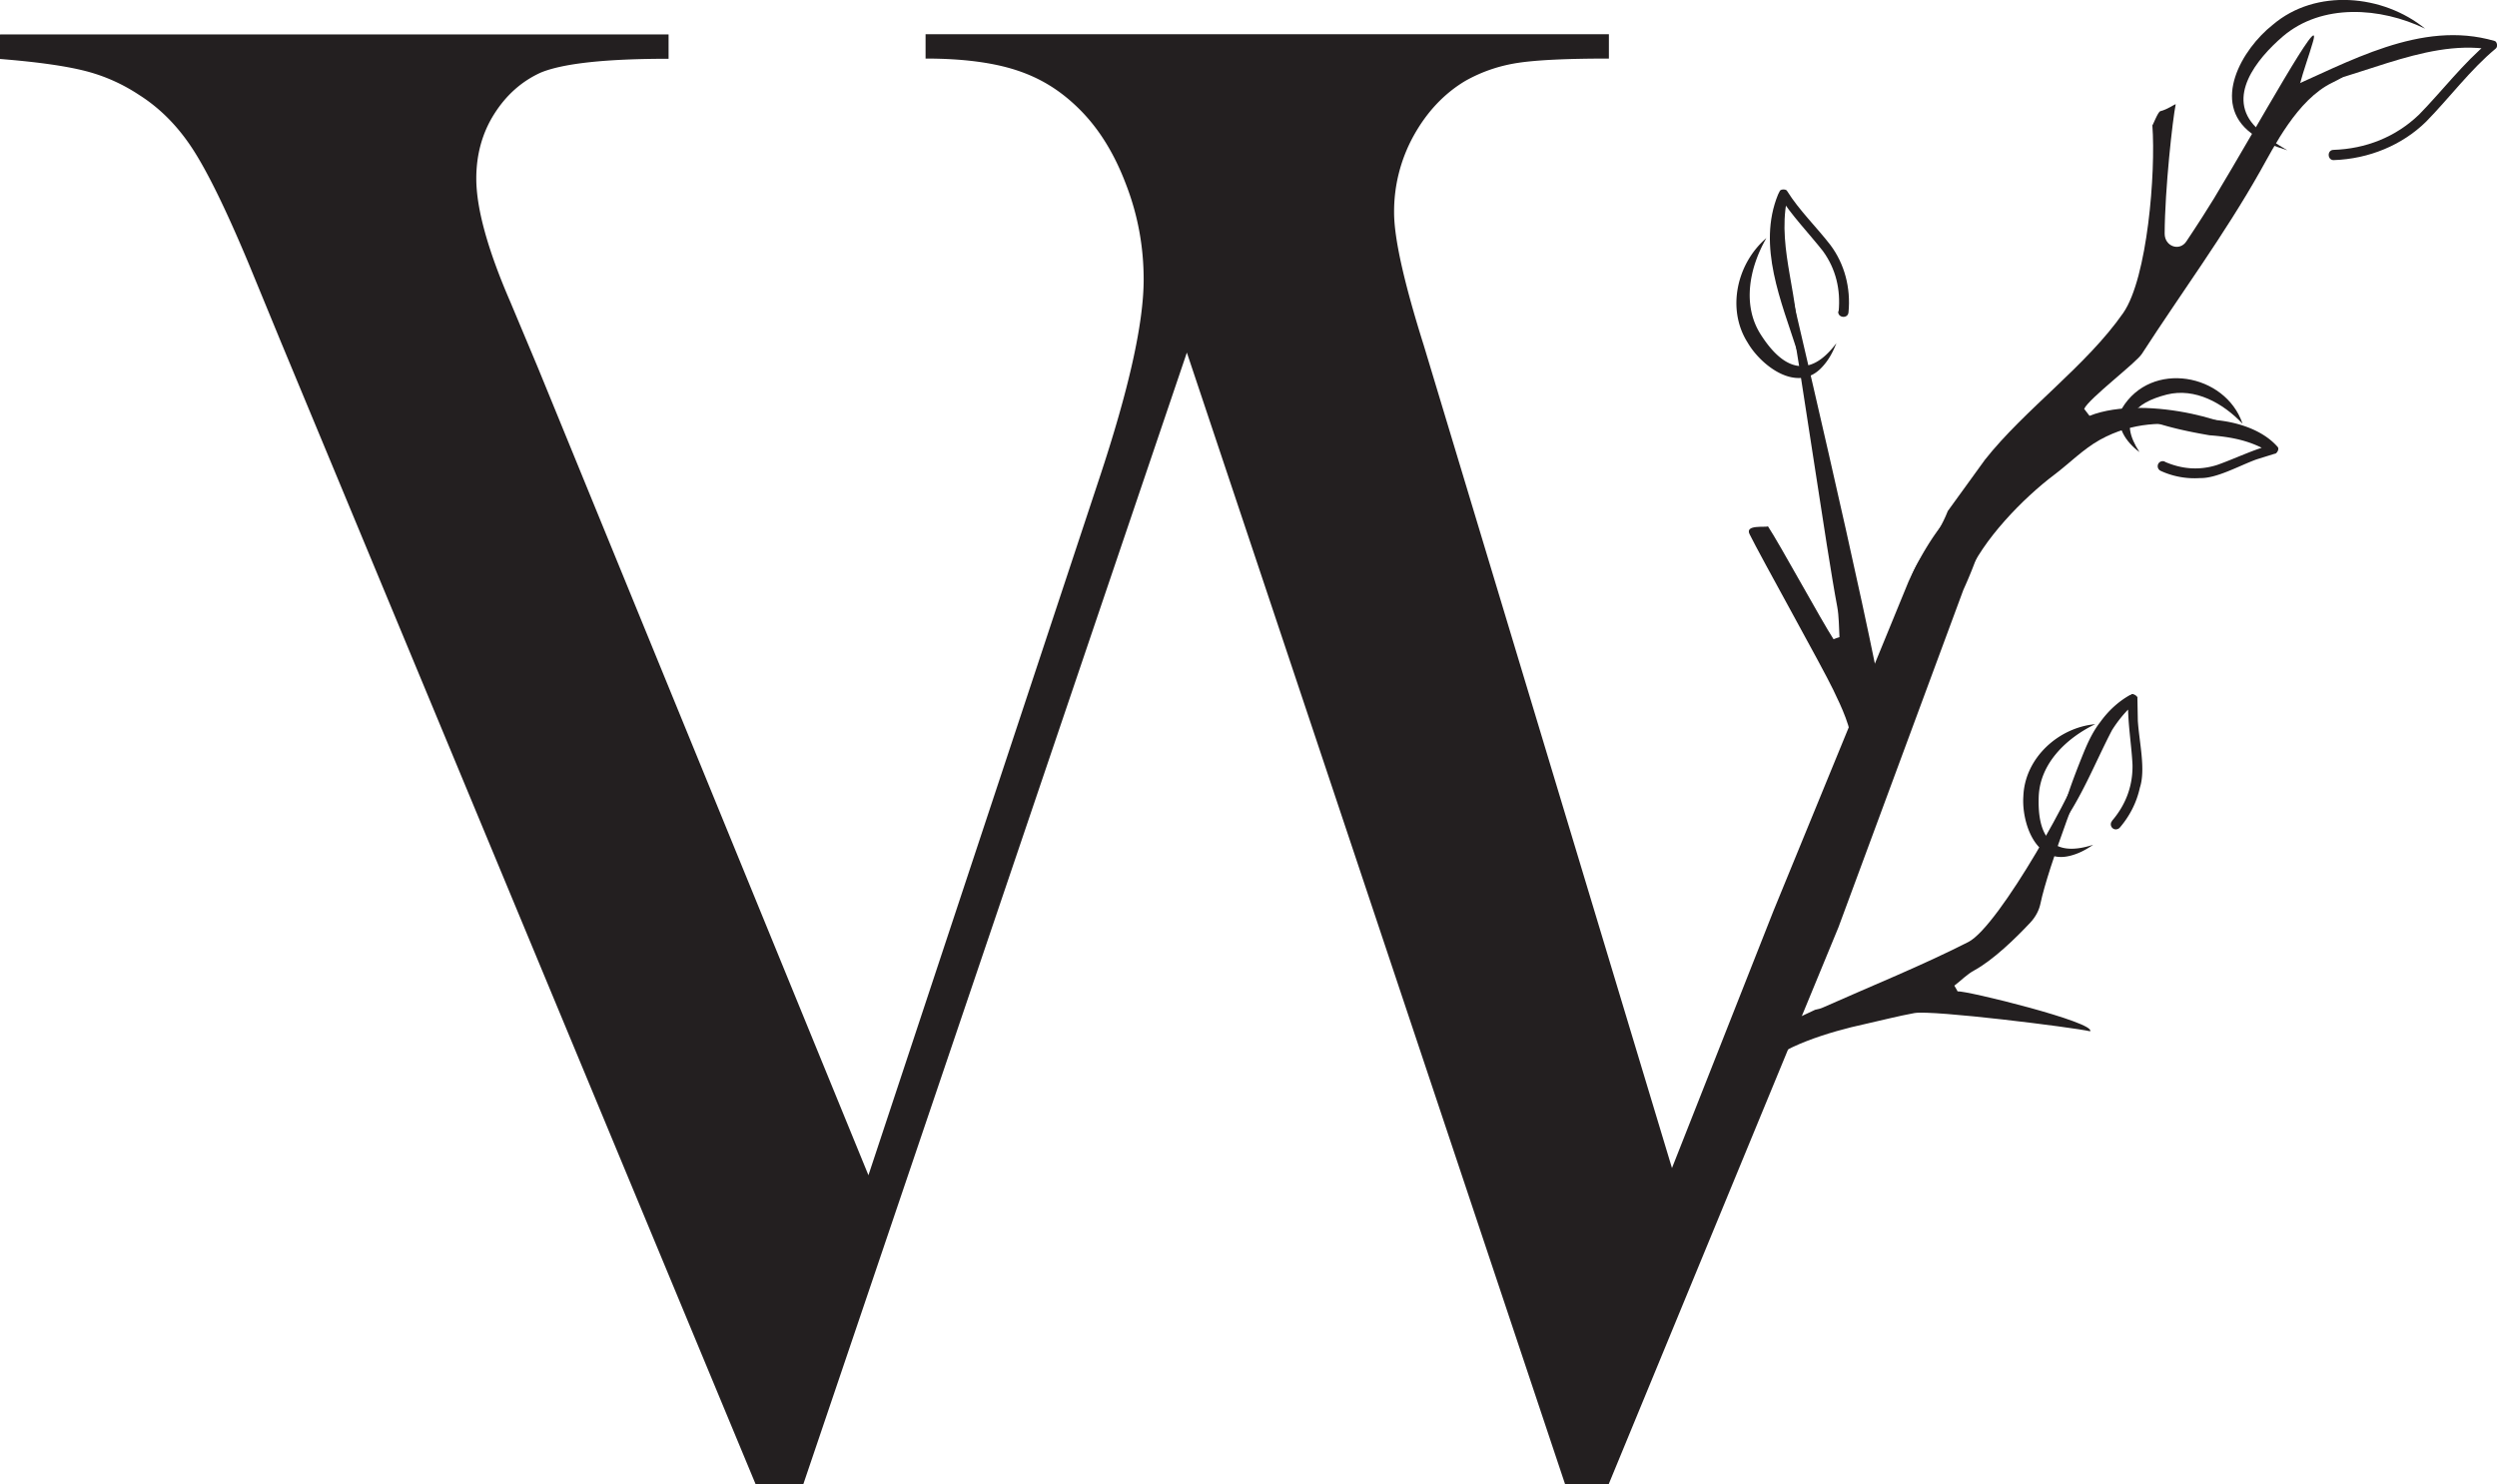 <svg xmlns="http://www.w3.org/2000/svg" version="1.1" xmlns:xlink="http://www.w3.org/1999/xlink" width="121.94" height="72.49"><svg xmlns="http://www.w3.org/2000/svg" id="SvgjsSvg1040" viewBox="0 0 121.94 72.49"><defs><style>.b{fill:#231f20}</style></defs><path d="M.01 1.68h32.64v1.19c-3.04 0-5.12.22-6.23.67-.93.42-1.69 1.09-2.28 2.02s-.88 1.99-.88 3.16c0 1.45.55 3.46 1.66 6.02l1.35 3.22L42.41 57.4l11.26-33.99c1.45-4.36 2.18-7.61 2.18-9.76 0-1.59-.28-3.14-.86-4.64-.57-1.51-1.32-2.72-2.26-3.66s-1.93-1.54-3.09-1.92-2.64-.57-4.44-.57V1.67h33.37v1.19c-2.04 0-3.52.07-4.44.21-.92.14-1.77.43-2.57.88-1.04.62-1.88 1.52-2.52 2.67a7.65 7.65 0 0 0-.96 3.76c0 1.25.48 3.41 1.45 6.49l12.12 40.18 4.96-12.57 6.59-16.07c2.37-5.18 5.46-5.71 2.68.4l-6.1 16.48-11.22 27.2h-2.13L57.96 17.22 39.23 72.49H36.9L13.71 16.68l-1.56-3.79c-1.07-2.56-1.97-4.41-2.7-5.55S7.84 5.3 6.8 4.64c-.83-.55-1.73-.95-2.7-1.19-.97-.24-2.34-.43-4.1-.57V1.69h.01Z" class="b"></path><path d="M89.52 33.68c.43.89.89 1.86.94 2.81.01.24 0 .49.02.73.63.56 1.85 0 1.81-.61-.15-2.47-3.94-18.6-4.89-22.67-.07 1.02-.12.56.01 1.25.51 2.73 1.79 11.71 2.31 14.44.09.49.08.99.11 1.49-.1.03-.19.06-.29.1-.57-.87-2.63-4.65-3.2-5.51-.14.06-1.14-.1-.9.38.55 1.12 3.55 6.48 4.09 7.61v-.02ZM112.27 4.26c.26-.96.49-1.54.68-2.21.51-1.74-2.64 4.01-4.83 7.64-.26.43-.82 1.31-1.35 2.1-.33.5-1.06.25-1.06-.38.01-2.18.39-5.59.54-6.32-.06 0-.39.25-.75.34-.12.03-.36.68-.39.69.17 2.31-.24 7.45-1.42 9.16-1.8 2.59-4.82 4.72-6.76 7.18-.09.11-1.32 1.84-1.81 2.5-.53 1.36-1.45 2.21-1.82 3.3.76-.26 1.83.63 2.57.33 0 0 .2-.43.21-.43.73-1.78 2.71-3.82 4.25-4.98.74-.56 1.41-1.25 2.22-1.7 3.2-1.77 6.38.03 7.29.03.11-.76-5-2.31-7.8-1.2-.09-.11-.18-.23-.26-.34.22-.5 2.54-2.25 2.82-2.69 1.92-2.97 4.02-5.81 5.77-8.91.67-1.18 1.81-3.5 3.52-4.33 1.64-.8-.05-.34-1.61.21ZM95.59 48.4c-.05-.09-.1-.17-.15-.26.33-.25.61-.55.98-.75.91-.5 1.98-1.53 2.73-2.33.27-.29.43-.61.5-.95.34-1.66 2.22-6.73 2.6-7.21-.07 0-.3-.03-.43-.04-.3 1.38-4.19 8.39-5.7 9.15-2.28 1.16-4.72 2.14-7.1 3.2-.11.05-.23.08-.38.11-.62.29-1.2.56-1.81.85-.83.7-1.46 1.22-2.07 1.79.74 0 .54.23 1.27.22h.02c.81-1.03 3.33-1.8 5.01-2.16.81-.18 1.61-.39 2.43-.54.89-.16 7.76.7 8.58.89.3-.43-6.06-2-6.48-1.95v-.02Z" class="b"></path><path d="M113.95 7.32c1.57-.05 3.04-.62 4.19-1.73 1.1-1.12 2.17-2.53 3.41-3.55-.13.08-.06.35.06.37-3.34-.53-6.73 1.65-10.13 2.02 3.21-1.38 6.74-3.48 10.34-2.43.12.02.18.29.05.38-1.23 1.02-2.27 2.42-3.39 3.56-1.17 1.15-2.79 1.82-4.51 1.88-.32.01-.34-.5-.01-.5h-.01Z" class="b"></path><path d="M118.43 1.4c-2.18-1.05-5.04-1.25-6.95.38-1.29 1.11-2.79 2.98-1.3 4.45.4.47.97.77 1.52 1.11-.61-.19-1.23-.42-1.77-.84-1.96-1.48-.45-4.1 1.06-5.29 2.11-1.8 5.39-1.48 7.44.19ZM89.79 15.21c.1-1.06-.13-2.07-.77-2.95-.62-.79-1.64-1.87-2.07-2.62.06.12.35.06.36-.06-.02.05-.04.15-.05.2-.48 2.45.7 4.89.51 7.38-.77-2.42-1.97-5.14-.94-7.66.02-.03.04-.09.06-.12l.02-.04c.03-.11.33-.12.37 0 .58.93 1.44 1.76 2.11 2.63.68.91 1 2.08.88 3.29-.03.32-.54.27-.5-.06h.02Z" class="b"></path><path d="M86.26 11.63c-.83 1.44-1.19 3.27-.28 4.7 1.06 1.67 2.34 2.25 3.7.43-.16.41-.37.82-.7 1.17-1.2 1.31-2.98-.07-3.63-1.19-1.06-1.66-.51-3.9.91-5.11ZM103.14 40.09c.66-.77 1.02-1.69 1-2.74-.05-1.03-.26-2.17-.21-3.22-.04.11.2.29.3.21.07-.03.02 0 .03 0-.44.38-.81.83-1.12 1.32-.84 1.61-1.52 3.4-2.64 4.88.27-1.23.7-2.4 1.17-3.57.22-.55.49-1.19.9-1.71.38-.53.87-.99 1.44-1.31.02 0 .05-.02.07-.03.06-.08.34.09.3.18v.04l.02 1.07c.07 1.05.39 2.37.1 3.26-.16.73-.5 1.39-.98 1.95-.09.1-.25.12-.35.03a.245.245 0 0 1-.02-.36h-.01Z" class="b"></path><path d="M102.32 35.37c-1.43.69-2.7 1.93-2.76 3.54-.07 1.88.6 3.02 2.66 2.35-.35.24-.73.45-1.18.55-1.66.38-2.32-1.68-2.23-2.92.07-1.88 1.73-3.36 3.51-3.52ZM105.71 22.55c.82.36 1.68.44 2.56.16.83-.29 1.88-.8 2.67-.98-.09 0-.23.24-.08.37-.91-.57-1.87-.76-2.96-.84-1.1-.19-2.18-.42-3.23-.82 1.12-.1 2.22-.05 3.33.06 1.11.07 2.45.44 3.23 1.33.1.12-.07.35-.14.33l-.9.28c-.87.32-1.94.93-2.75.91a3.96 3.96 0 0 1-1.92-.35c-.13-.06-.18-.2-.13-.33.06-.13.21-.18.34-.12h-.02Z" class="b"></path><path d="M109.51 20.69c-.96-1.01-2.32-1.76-3.69-1.42-1.6.41-2.38 1.22-1.34 2.81-.64-.47-1.24-1.29-.85-2.14 1.42-2.36 5.04-1.7 5.88.74Z" class="b"></path></svg><style>@media (prefers-color-scheme: light) { :root { filter: none; } }
@media (prefers-color-scheme: dark) { :root { filter: invert(100%); } }
</style></svg>